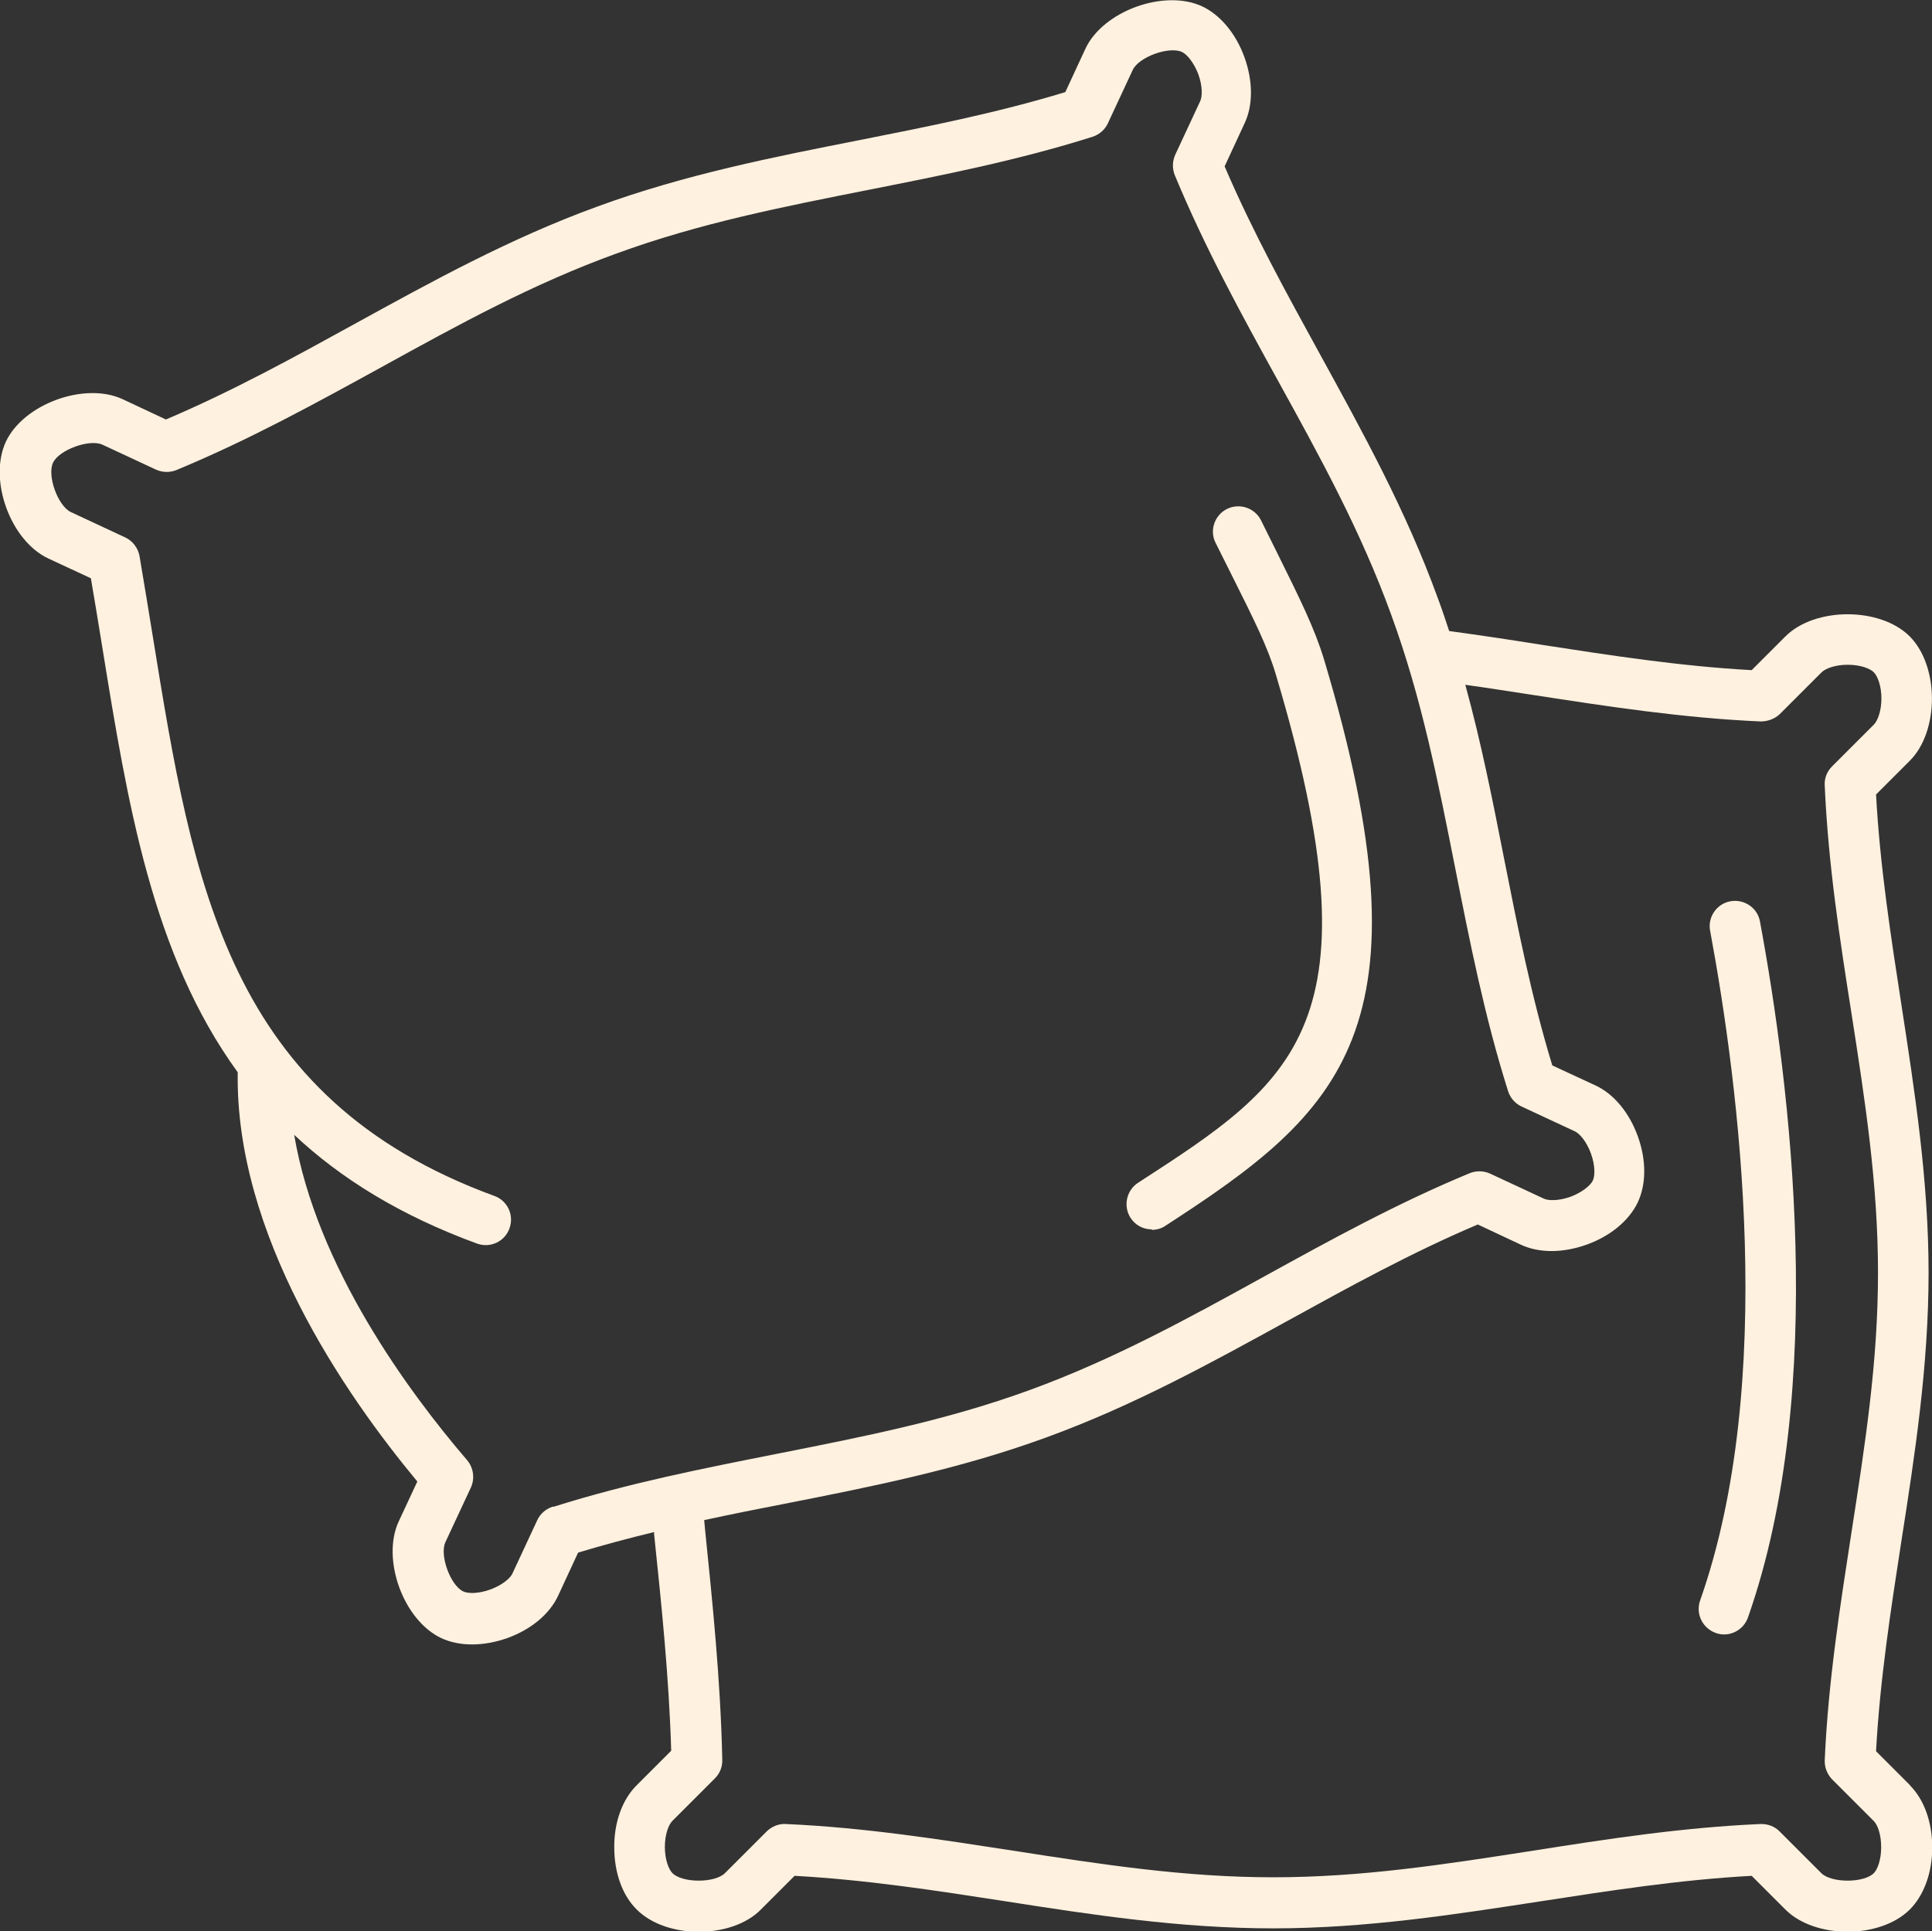 <?xml version="1.0" encoding="UTF-8"?>
<svg id="Calque_2" data-name="Calque 2" xmlns="http://www.w3.org/2000/svg" viewBox="0 0 79.07 79.05">
  <rect x="0" y="0" width="79.07" height="79.05" fill="#333333" stroke="none"/>
  <defs>
    <style>
      .cls-1 {
        fill: #fff1df;
      }
    </style>
  </defs>
  <g id="Calque_1-2" data-name="Calque 1">
    <g>
      <path class="cls-1" d="M47.14,50.34c.19,0,.39-.05,.56-.17,7.18-4.65,11.03-8.02,6.49-23.17-.39-1.29-1-2.51-1.92-4.37l-.66-1.33c-.25-.51-.88-.72-1.39-.47-.51,.25-.73,.88-.47,1.39l.67,1.34c.91,1.82,1.46,2.92,1.79,4.03,4.31,14.39,.78,16.67-5.63,20.82-.48,.31-.62,.96-.31,1.44,.2,.31,.53,.47,.87,.47Z"/>
      <path class="cls-1" d="M70.82,36.89c-.56,.1-.94,.65-.83,1.21,1.19,6.41,2.73,18.5-.41,27.41-.19,.54,.09,1.13,.64,1.33,.11,.04,.23,.06,.34,.06,.43,0,.83-.27,.98-.7,3.29-9.36,1.72-21.86,.49-28.48-.1-.56-.64-.93-1.21-.83Z"/>
      <path class="cls-1" d="M78.16,73.06l-1.38-1.38c.16-2.94,.61-5.83,1.04-8.62,.55-3.52,1.11-7.16,1.11-10.96s-.57-7.44-1.11-10.96c-.43-2.79-.88-5.67-1.04-8.62l1.38-1.38c1.21-1.21,1.21-3.87,0-5.09-1.21-1.21-3.88-1.21-5.09,0l-1.38,1.38c-2.94-.16-5.82-.61-8.61-1.04-1.25-.2-2.51-.39-3.77-.56-.15-.45-.3-.91-.47-1.36-1.3-3.58-3.08-6.8-4.79-9.92-1.36-2.48-2.77-5.03-3.93-7.74l.82-1.77c.35-.75,.34-1.73-.01-2.7-.35-.97-.99-1.73-1.73-2.08-1.55-.72-4.06,.19-4.78,1.74l-.82,1.77c-2.82,.86-5.68,1.42-8.45,1.97-3.5,.69-7.11,1.4-10.69,2.71-3.58,1.3-6.8,3.08-9.93,4.8-2.47,1.36-5.03,2.77-7.74,3.92l-1.77-.83c-1.55-.72-4.05,.19-4.78,1.74-.72,1.55,.18,4.05,1.74,4.78l1.74,.81c.16,.93,.31,1.86,.46,2.78,1.04,6.42,2.04,12.61,5.55,17.44-.11,6.64,4.35,13.14,7.35,16.75l-.76,1.63c-.72,1.55,.19,4.05,1.74,4.78,.75,.35,1.73,.34,2.7,0,.97-.35,1.73-.98,2.08-1.73l.82-1.77c1.03-.31,2.07-.59,3.11-.84v.08c.3,2.87,.61,5.84,.7,8.87l-1.42,1.42c-.58,.58-.92,1.51-.91,2.54,0,1.03,.33,1.96,.92,2.54,.61,.61,1.57,.91,2.54,.91s1.94-.3,2.54-.91l1.38-1.38c2.94,.16,5.83,.61,8.62,1.04,3.52,.55,7.16,1.11,10.97,1.11s7.44-.57,10.96-1.11c2.79-.43,5.67-.88,8.62-1.04l1.38,1.38c1.21,1.21,3.87,1.21,5.09,0,.58-.58,.92-1.51,.92-2.54s-.33-1.96-.91-2.54Zm-55.54-11.39c-.28,.09-.51,.29-.63,.55l-1.02,2.19c-.09,.19-.41,.47-.9,.65-.5,.18-.92,.17-1.11,.08-.53-.25-.98-1.49-.73-2.02l1.04-2.23c.17-.37,.11-.81-.15-1.12-2.41-2.81-6.17-7.92-7.08-13.32,1.91,1.79,4.34,3.3,7.48,4.45,.54,.2,1.14-.08,1.33-.62,.2-.54-.08-1.14-.62-1.33-10.92-4-12.33-12.74-13.97-22.86-.18-1.1-.36-2.22-.55-3.33-.06-.33-.28-.62-.58-.76l-2.23-1.04c-.53-.25-.98-1.49-.73-2.02,.25-.53,1.49-.98,2.02-.74l2.19,1.02c.26,.12,.57,.13,.84,.02,2.97-1.23,5.71-2.74,8.37-4.2,3.19-1.76,6.21-3.42,9.63-4.66,3.42-1.25,6.8-1.91,10.38-2.62,2.97-.59,6.04-1.19,9.11-2.16,.28-.09,.51-.29,.63-.55l1.02-2.19c.25-.53,1.49-.98,2.02-.73,.19,.09,.47,.41,.66,.9,.18,.49,.17,.92,.08,1.11l-1.02,2.19c-.12,.26-.13,.57-.02,.84,1.23,2.97,2.74,5.72,4.2,8.37,1.76,3.19,3.42,6.21,4.66,9.63,1.25,3.42,1.91,6.8,2.62,10.38,.59,2.97,1.19,6.04,2.16,9.11,.09,.28,.29,.51,.55,.63l2.19,1.02c.19,.09,.47,.41,.65,.9,.18,.5,.17,.92,.08,1.11-.09,.19-.41,.47-.9,.66-.5,.18-.92,.17-1.11,.08l-2.19-1.02c-.26-.12-.57-.13-.84-.02-2.97,1.23-5.71,2.74-8.36,4.2-3.19,1.76-6.21,3.42-9.63,4.67-3.42,1.25-6.8,1.91-10.38,2.62-2.97,.59-6.04,1.19-9.11,2.16Zm54.07,15c-.41,.41-1.74,.41-2.15,0l-1.71-1.71c-.2-.2-.46-.3-.74-.3-.01,0-.03,0-.04,0-3.22,.14-6.31,.62-9.3,1.09-3.6,.56-7,1.09-10.64,1.09s-7.04-.53-10.65-1.09c-2.99-.46-6.09-.95-9.3-1.09-.29-.02-.57,.1-.78,.3l-1.71,1.71c-.41,.41-1.74,.41-2.15,0-.15-.15-.31-.55-.31-1.07,0-.53,.16-.92,.31-1.07l1.74-1.74c.2-.2,.31-.47,.3-.76-.07-3.27-.4-6.43-.71-9.48l-.03-.33c1.11-.24,2.21-.46,3.3-.67,3.5-.69,7.11-1.4,10.69-2.71,3.58-1.3,6.8-3.08,9.93-4.8,2.47-1.36,5.03-2.77,7.74-3.92l1.77,.83c.75,.35,1.73,.34,2.7-.01,.97-.35,1.73-.99,2.08-1.73,.35-.75,.35-1.73,0-2.7-.35-.97-.98-1.73-1.73-2.08l-1.77-.82c-.86-2.82-1.42-5.68-1.97-8.45-.46-2.34-.93-4.73-1.59-7.13,.94,.13,1.87,.28,2.8,.42,2.99,.46,6.08,.94,9.29,1.08,.28,0,.57-.1,.78-.3l1.71-1.71c.15-.15,.54-.31,1.07-.31h0c.53,0,.93,.16,1.07,.31,.15,.15,.31,.55,.31,1.07s-.16,.92-.31,1.07l-1.71,1.71c-.21,.21-.32,.49-.3,.78,.14,3.22,.62,6.31,1.09,9.3,.56,3.6,1.09,7,1.09,10.65s-.53,7.04-1.09,10.65c-.46,2.99-.95,6.09-1.09,9.3-.01,.29,.1,.57,.3,.78l1.71,1.71c.15,.15,.3,.54,.3,1.07s-.16,.93-.31,1.07Z"/>
    </g>
  </g>
</svg>